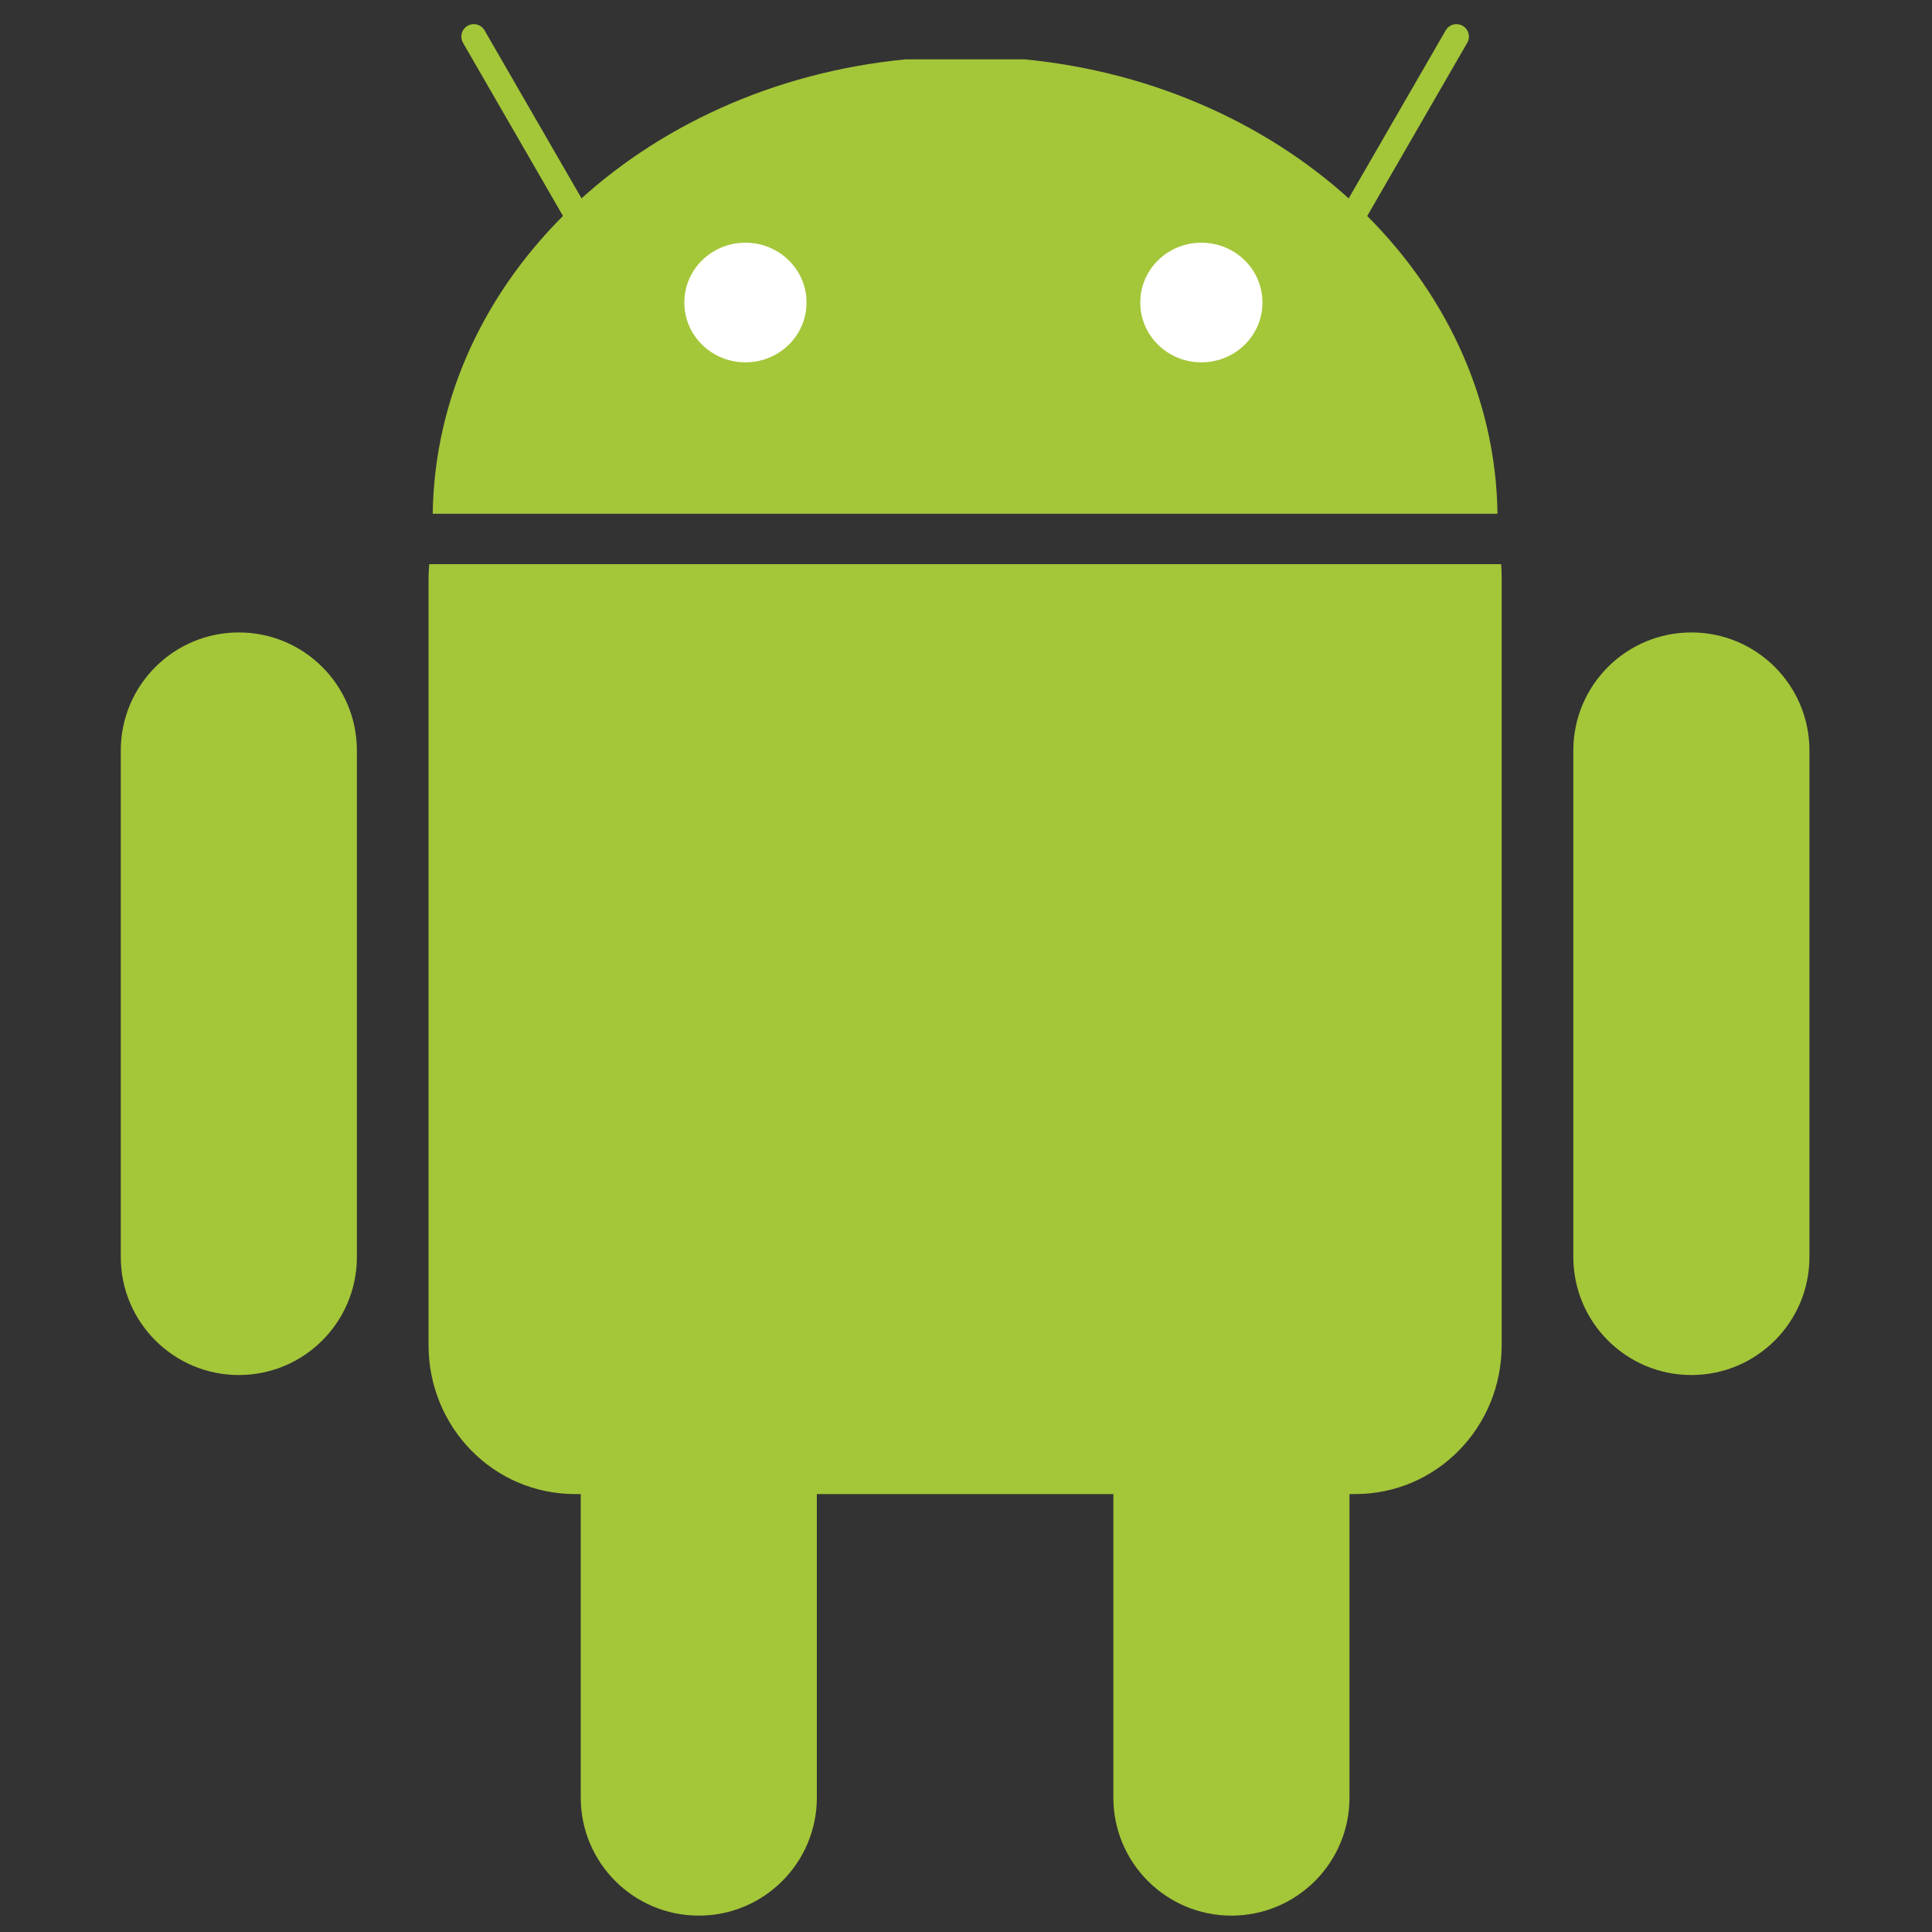 <svg width="80" height="80" viewBox="0 0 80 80" fill="none" xmlns="http://www.w3.org/2000/svg">
<rect x="0" y="0" width="80" height="80" fill="#333333" stroke="none"/>
<g clip-path="url(#clip0_250_425)">
<path d="M28.935 48.574C31.635 48.574 33.824 50.763 33.824 53.462V74.434C33.824 77.134 31.635 79.322 28.935 79.322C26.236 79.322 24.047 77.134 24.047 74.434V53.462C24.047 50.763 26.236 48.574 28.935 48.574V48.574Z" fill="#A4C639"/>
<path d="M17.775 23.36C17.759 23.546 17.745 23.733 17.745 23.923V55.696C17.745 59.113 20.449 61.866 23.807 61.866H56.119C59.477 61.866 62.181 59.113 62.181 55.696V23.923C62.181 23.733 62.175 23.545 62.159 23.36H17.775Z" fill="#A4C639"/>
<path d="M50.991 48.574C53.691 48.574 55.88 50.762 55.88 53.462V74.434C55.88 77.134 53.691 79.322 50.991 79.322C48.291 79.322 46.102 77.134 46.102 74.434V53.462C46.102 50.763 48.291 48.574 50.991 48.574V48.574ZM9.89 26.188C12.589 26.188 14.778 28.377 14.778 31.077V52.048C14.778 54.748 12.589 56.937 9.89 56.937C7.19 56.937 5.001 54.748 5.001 52.048V31.077C5.001 28.377 7.189 26.188 9.89 26.188ZM70.037 26.188C72.736 26.188 74.925 28.377 74.925 31.077V52.048C74.925 54.748 72.736 56.937 70.037 56.937C67.337 56.937 65.148 54.748 65.148 52.048V31.077C65.148 28.377 67.337 26.188 70.037 26.188V26.188ZM17.918 21.273C18.053 11.513 26.572 3.511 37.506 2.457H42.419C53.354 3.512 61.872 11.514 62.008 21.273H17.918Z" fill="#A4C639"/>
<path d="M60.309 1.515L55.152 10.447M19.618 1.515L24.775 10.447L19.618 1.515Z" stroke="#A4C639" stroke-width="1.03" stroke-linecap="round" stroke-linejoin="round"/>
<path d="M33.396 12.527C33.4 13.891 32.271 15 30.874 15.004C29.477 15.007 28.341 13.905 28.337 12.54V12.527C28.334 11.162 29.463 10.053 30.86 10.05C32.256 10.046 33.392 11.148 33.396 12.513V12.527ZM52.275 12.527C52.279 13.891 51.15 15 49.753 15.004C48.356 15.007 47.221 13.905 47.217 12.54V12.527C47.213 11.162 48.342 10.053 49.739 10.05C51.135 10.046 52.271 11.148 52.275 12.513V12.527Z" fill="white"/>
</g>
<defs>
<clipPath id="clip0_250_425">
<rect width="69.926" height="78.323" fill="white" transform="translate(5 1)"/>
</clipPath>
</defs>
</svg>
